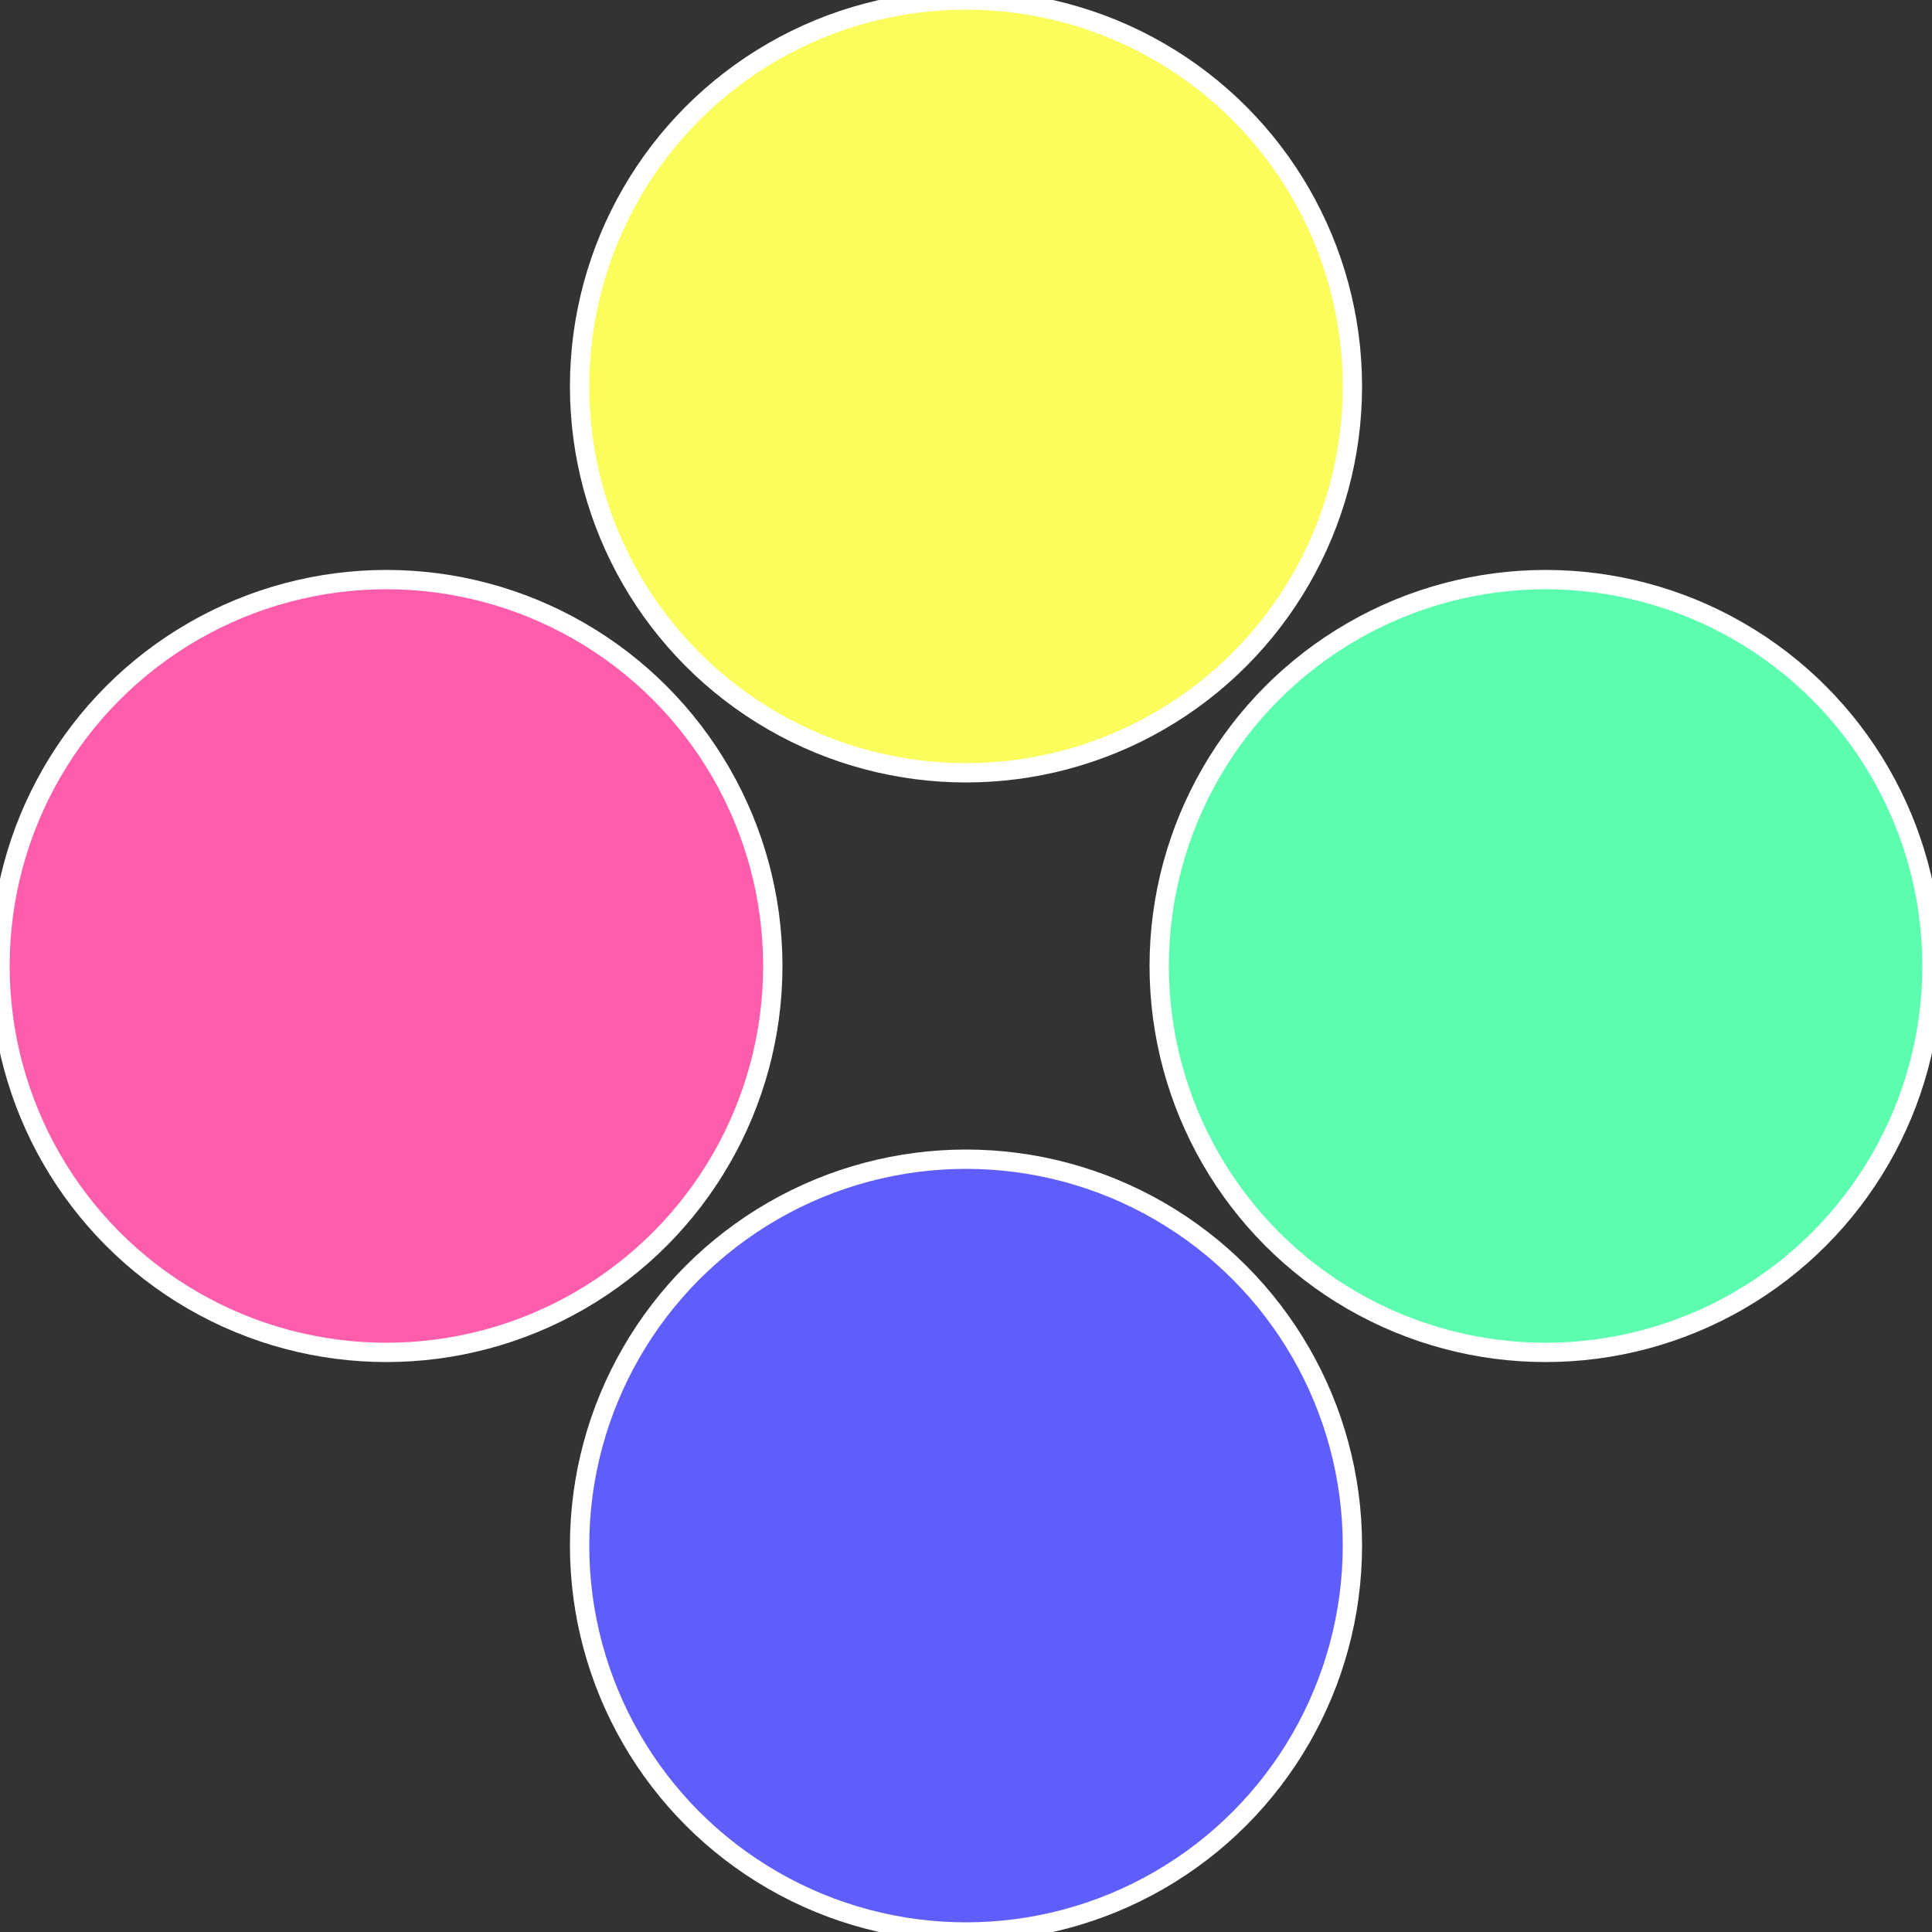 <?xml version="1.0" standalone="no"?>
<svg width="500" height="500" viewBox="-1 -1 2 2" xmlns="http://www.w3.org/2000/svg">
 
                <rect x="-1" y="-1" width="2" height="2" fill="#333333" stroke="none"/>
 
                <circle cx="0.6" cy="0" r="0.4" fill="#5dfdb0" stroke="#fff" stroke-width="1%" />
             
                <circle cx="3.6739403974421E-17" cy="0.6" r="0.4" fill="#605dfd" stroke="#fff" stroke-width="1%" />
             
                <circle cx="-0.6" cy="7.3478807948841E-17" r="0.4" fill="#fd5dab" stroke="#fff" stroke-width="1%" />
             
                <circle cx="-1.1021821192326E-16" cy="-0.6" r="0.4" fill="#fbfd5d" stroke="#fff" stroke-width="1%" />
            </svg>
